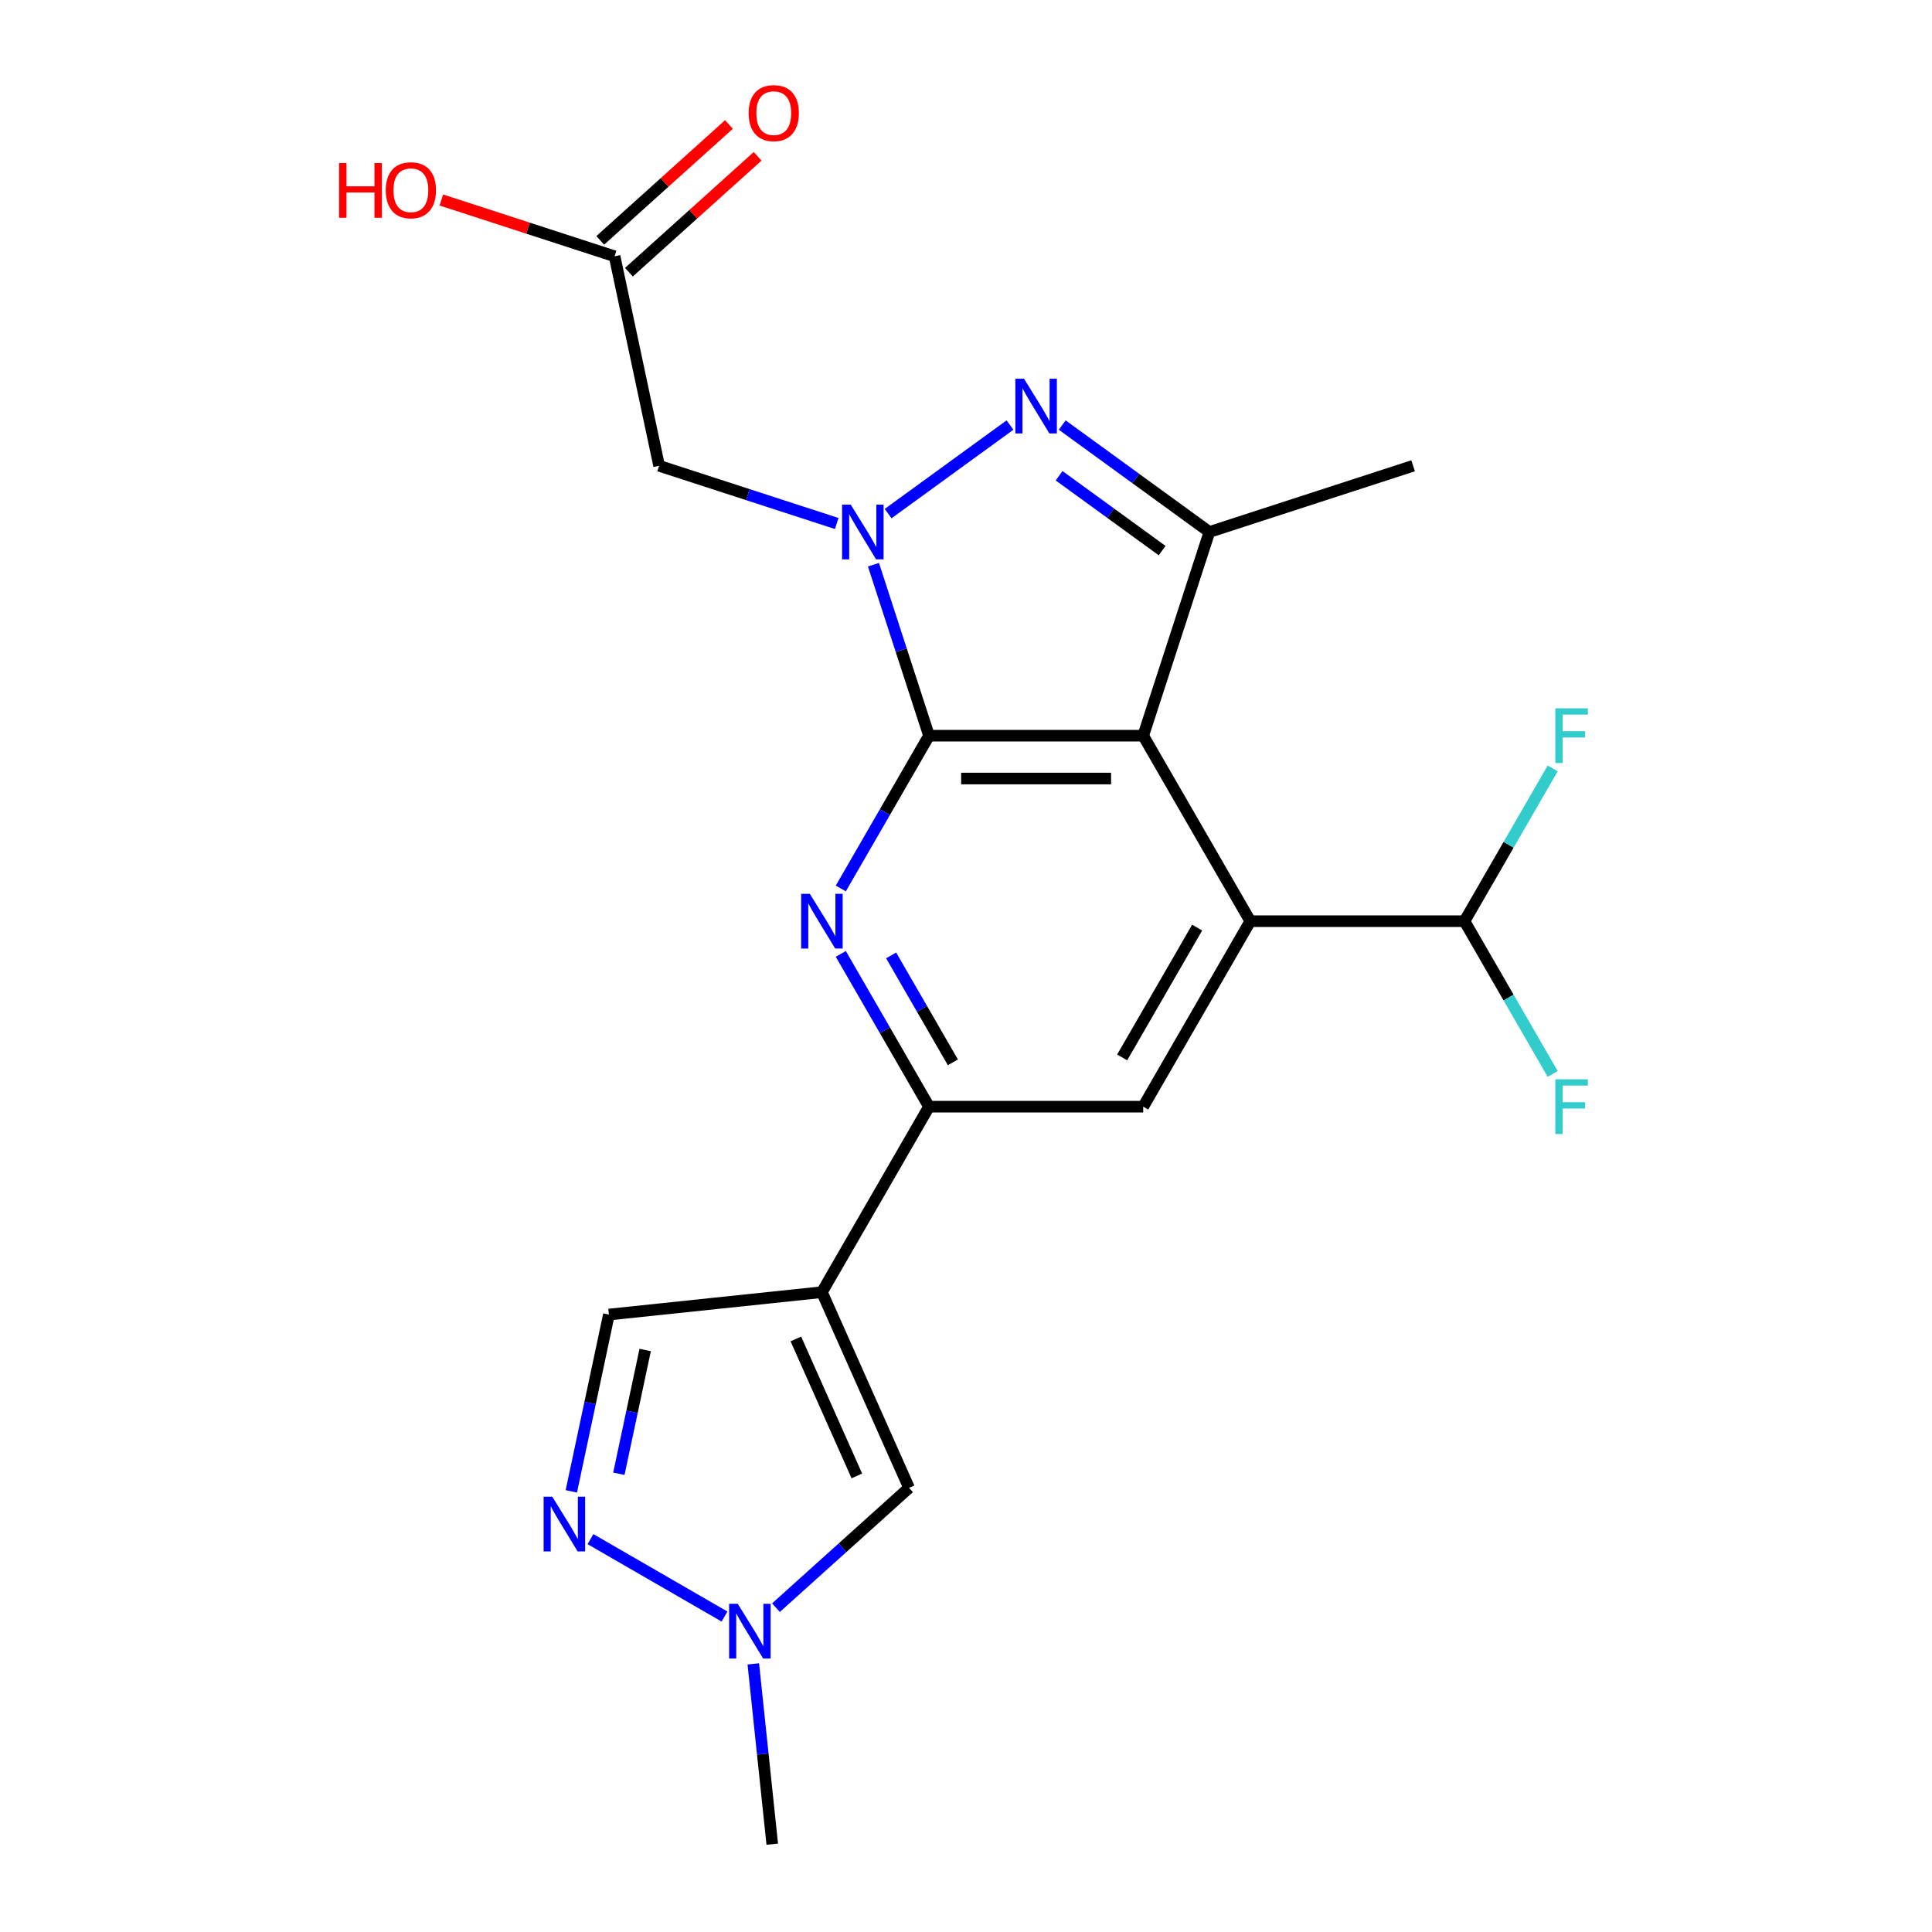 <?xml version='1.0' encoding='iso-8859-1'?>
<svg version='1.1' baseProfile='full'
              xmlns='http://www.w3.org/2000/svg'
                      xmlns:rdkit='http://www.rdkit.org/xml'
                      xmlns:xlink='http://www.w3.org/1999/xlink'
                  xml:space='preserve'
width='1000px' height='1000px' viewBox='0 0 1000 1000'>
<!-- END OF HEADER -->
<rect style='opacity:1.0;fill:#FFFFFF;stroke:none' width='1000' height='1000' x='0' y='0'> </rect>
<path class='bond-2' d='M 480.857,380.792 L 458.029,420.332' style='fill:none;fill-rule:evenodd;stroke:#000000;stroke-width:6px;stroke-linecap:butt;stroke-linejoin:miter;stroke-opacity:1' />
<path class='bond-2' d='M 458.029,420.332 L 435.2,459.872' style='fill:none;fill-rule:evenodd;stroke:#0000FF;stroke-width:6px;stroke-linecap:butt;stroke-linejoin:miter;stroke-opacity:1' />
<path class='bond-5' d='M 480.857,380.792 L 591.722,380.792' style='fill:none;fill-rule:evenodd;stroke:#000000;stroke-width:6px;stroke-linecap:butt;stroke-linejoin:miter;stroke-opacity:1' />
<path class='bond-5' d='M 497.487,402.965 L 575.092,402.965' style='fill:none;fill-rule:evenodd;stroke:#000000;stroke-width:6px;stroke-linecap:butt;stroke-linejoin:miter;stroke-opacity:1' />
<path class='bond-8' d='M 480.857,380.792 L 466.478,336.539' style='fill:none;fill-rule:evenodd;stroke:#000000;stroke-width:6px;stroke-linecap:butt;stroke-linejoin:miter;stroke-opacity:1' />
<path class='bond-8' d='M 466.478,336.539 L 452.1,292.285' style='fill:none;fill-rule:evenodd;stroke:#0000FF;stroke-width:6px;stroke-linecap:butt;stroke-linejoin:miter;stroke-opacity:1' />
<path class='bond-1' d='M 591.722,380.792 L 647.154,476.803' style='fill:none;fill-rule:evenodd;stroke:#000000;stroke-width:6px;stroke-linecap:butt;stroke-linejoin:miter;stroke-opacity:1' />
<path class='bond-6' d='M 591.722,380.792 L 625.981,275.354' style='fill:none;fill-rule:evenodd;stroke:#000000;stroke-width:6px;stroke-linecap:butt;stroke-linejoin:miter;stroke-opacity:1' />
<path class='bond-3' d='M 480.857,572.815 L 458.029,533.275' style='fill:none;fill-rule:evenodd;stroke:#000000;stroke-width:6px;stroke-linecap:butt;stroke-linejoin:miter;stroke-opacity:1' />
<path class='bond-3' d='M 458.029,533.275 L 435.2,493.735' style='fill:none;fill-rule:evenodd;stroke:#0000FF;stroke-width:6px;stroke-linecap:butt;stroke-linejoin:miter;stroke-opacity:1' />
<path class='bond-3' d='M 493.211,549.866 L 477.231,522.188' style='fill:none;fill-rule:evenodd;stroke:#000000;stroke-width:6px;stroke-linecap:butt;stroke-linejoin:miter;stroke-opacity:1' />
<path class='bond-3' d='M 477.231,522.188 L 461.251,494.51' style='fill:none;fill-rule:evenodd;stroke:#0000FF;stroke-width:6px;stroke-linecap:butt;stroke-linejoin:miter;stroke-opacity:1' />
<path class='bond-4' d='M 480.857,572.815 L 591.722,572.815' style='fill:none;fill-rule:evenodd;stroke:#000000;stroke-width:6px;stroke-linecap:butt;stroke-linejoin:miter;stroke-opacity:1' />
<path class='bond-20' d='M 480.857,572.815 L 425.425,668.826' style='fill:none;fill-rule:evenodd;stroke:#000000;stroke-width:6px;stroke-linecap:butt;stroke-linejoin:miter;stroke-opacity:1' />
<path class='bond-0' d='M 647.154,476.803 L 591.722,572.815' style='fill:none;fill-rule:evenodd;stroke:#000000;stroke-width:6px;stroke-linecap:butt;stroke-linejoin:miter;stroke-opacity:1' />
<path class='bond-0' d='M 619.637,480.119 L 580.834,547.326' style='fill:none;fill-rule:evenodd;stroke:#000000;stroke-width:6px;stroke-linecap:butt;stroke-linejoin:miter;stroke-opacity:1' />
<path class='bond-24' d='M 647.154,476.803 L 758.018,476.803' style='fill:none;fill-rule:evenodd;stroke:#000000;stroke-width:6px;stroke-linecap:butt;stroke-linejoin:miter;stroke-opacity:1' />
<path class='bond-7' d='M 625.981,275.354 L 587.891,247.68' style='fill:none;fill-rule:evenodd;stroke:#000000;stroke-width:6px;stroke-linecap:butt;stroke-linejoin:miter;stroke-opacity:1' />
<path class='bond-7' d='M 587.891,247.68 L 549.801,220.006' style='fill:none;fill-rule:evenodd;stroke:#0000FF;stroke-width:6px;stroke-linecap:butt;stroke-linejoin:miter;stroke-opacity:1' />
<path class='bond-7' d='M 601.521,284.99 L 574.858,265.618' style='fill:none;fill-rule:evenodd;stroke:#000000;stroke-width:6px;stroke-linecap:butt;stroke-linejoin:miter;stroke-opacity:1' />
<path class='bond-7' d='M 574.858,265.618 L 548.195,246.246' style='fill:none;fill-rule:evenodd;stroke:#0000FF;stroke-width:6px;stroke-linecap:butt;stroke-linejoin:miter;stroke-opacity:1' />
<path class='bond-14' d='M 625.981,275.354 L 731.419,241.095' style='fill:none;fill-rule:evenodd;stroke:#000000;stroke-width:6px;stroke-linecap:butt;stroke-linejoin:miter;stroke-opacity:1' />
<path class='bond-10' d='M 318.11,132.653 L 341.16,241.095' style='fill:none;fill-rule:evenodd;stroke:#000000;stroke-width:6px;stroke-linecap:butt;stroke-linejoin:miter;stroke-opacity:1' />
<path class='bond-11' d='M 325.528,140.892 L 358.837,110.901' style='fill:none;fill-rule:evenodd;stroke:#000000;stroke-width:6px;stroke-linecap:butt;stroke-linejoin:miter;stroke-opacity:1' />
<path class='bond-11' d='M 358.837,110.901 L 392.145,80.91' style='fill:none;fill-rule:evenodd;stroke:#FF0000;stroke-width:6px;stroke-linecap:butt;stroke-linejoin:miter;stroke-opacity:1' />
<path class='bond-11' d='M 310.692,124.414 L 344,94.423' style='fill:none;fill-rule:evenodd;stroke:#000000;stroke-width:6px;stroke-linecap:butt;stroke-linejoin:miter;stroke-opacity:1' />
<path class='bond-11' d='M 344,94.423 L 377.308,64.432' style='fill:none;fill-rule:evenodd;stroke:#FF0000;stroke-width:6px;stroke-linecap:butt;stroke-linejoin:miter;stroke-opacity:1' />
<path class='bond-13' d='M 318.11,132.653 L 273.277,118.086' style='fill:none;fill-rule:evenodd;stroke:#000000;stroke-width:6px;stroke-linecap:butt;stroke-linejoin:miter;stroke-opacity:1' />
<path class='bond-13' d='M 273.277,118.086 L 228.443,103.518' style='fill:none;fill-rule:evenodd;stroke:#FF0000;stroke-width:6px;stroke-linecap:butt;stroke-linejoin:miter;stroke-opacity:1' />
<path class='bond-12' d='M 341.16,241.095 L 387.123,256.029' style='fill:none;fill-rule:evenodd;stroke:#000000;stroke-width:6px;stroke-linecap:butt;stroke-linejoin:miter;stroke-opacity:1' />
<path class='bond-12' d='M 387.123,256.029 L 433.087,270.963' style='fill:none;fill-rule:evenodd;stroke:#0000FF;stroke-width:6px;stroke-linecap:butt;stroke-linejoin:miter;stroke-opacity:1' />
<path class='bond-21' d='M 399.718,954.545 L 394.813,907.883' style='fill:none;fill-rule:evenodd;stroke:#000000;stroke-width:6px;stroke-linecap:butt;stroke-linejoin:miter;stroke-opacity:1' />
<path class='bond-21' d='M 394.813,907.883 L 389.909,861.22' style='fill:none;fill-rule:evenodd;stroke:#0000FF;stroke-width:6px;stroke-linecap:butt;stroke-linejoin:miter;stroke-opacity:1' />
<path class='bond-17' d='M 315.168,680.414 L 305.442,726.17' style='fill:none;fill-rule:evenodd;stroke:#000000;stroke-width:6px;stroke-linecap:butt;stroke-linejoin:miter;stroke-opacity:1' />
<path class='bond-17' d='M 305.442,726.17 L 295.717,771.925' style='fill:none;fill-rule:evenodd;stroke:#0000FF;stroke-width:6px;stroke-linecap:butt;stroke-linejoin:miter;stroke-opacity:1' />
<path class='bond-17' d='M 333.939,698.751 L 327.131,730.78' style='fill:none;fill-rule:evenodd;stroke:#000000;stroke-width:6px;stroke-linecap:butt;stroke-linejoin:miter;stroke-opacity:1' />
<path class='bond-17' d='M 327.131,730.78 L 320.323,762.808' style='fill:none;fill-rule:evenodd;stroke:#0000FF;stroke-width:6px;stroke-linecap:butt;stroke-linejoin:miter;stroke-opacity:1' />
<path class='bond-18' d='M 315.168,680.414 L 425.425,668.826' style='fill:none;fill-rule:evenodd;stroke:#000000;stroke-width:6px;stroke-linecap:butt;stroke-linejoin:miter;stroke-opacity:1' />
<path class='bond-15' d='M 425.425,668.826 L 470.518,770.106' style='fill:none;fill-rule:evenodd;stroke:#000000;stroke-width:6px;stroke-linecap:butt;stroke-linejoin:miter;stroke-opacity:1' />
<path class='bond-15' d='M 411.933,693.036 L 443.498,763.932' style='fill:none;fill-rule:evenodd;stroke:#000000;stroke-width:6px;stroke-linecap:butt;stroke-linejoin:miter;stroke-opacity:1' />
<path class='bond-16' d='M 470.518,770.106 L 436.079,801.114' style='fill:none;fill-rule:evenodd;stroke:#000000;stroke-width:6px;stroke-linecap:butt;stroke-linejoin:miter;stroke-opacity:1' />
<path class='bond-16' d='M 436.079,801.114 L 401.641,832.122' style='fill:none;fill-rule:evenodd;stroke:#0000FF;stroke-width:6px;stroke-linecap:butt;stroke-linejoin:miter;stroke-opacity:1' />
<path class='bond-22' d='M 758.018,476.803 L 780.847,516.343' style='fill:none;fill-rule:evenodd;stroke:#000000;stroke-width:6px;stroke-linecap:butt;stroke-linejoin:miter;stroke-opacity:1' />
<path class='bond-22' d='M 780.847,516.343 L 803.675,555.883' style='fill:none;fill-rule:evenodd;stroke:#33CCCC;stroke-width:6px;stroke-linecap:butt;stroke-linejoin:miter;stroke-opacity:1' />
<path class='bond-23' d='M 758.018,476.803 L 780.847,437.263' style='fill:none;fill-rule:evenodd;stroke:#000000;stroke-width:6px;stroke-linecap:butt;stroke-linejoin:miter;stroke-opacity:1' />
<path class='bond-23' d='M 780.847,437.263 L 803.675,397.723' style='fill:none;fill-rule:evenodd;stroke:#33CCCC;stroke-width:6px;stroke-linecap:butt;stroke-linejoin:miter;stroke-opacity:1' />
<path class='bond-9' d='M 522.778,220.006 L 459.692,265.84' style='fill:none;fill-rule:evenodd;stroke:#0000FF;stroke-width:6px;stroke-linecap:butt;stroke-linejoin:miter;stroke-opacity:1' />
<path class='bond-19' d='M 305.63,796.657 L 375.008,836.713' style='fill:none;fill-rule:evenodd;stroke:#0000FF;stroke-width:6px;stroke-linecap:butt;stroke-linejoin:miter;stroke-opacity:1' />
<path  class='atom-14' d='M 387.498 58.55
Q 387.498 51.75, 390.858 47.95
Q 394.218 44.15, 400.498 44.15
Q 406.778 44.15, 410.138 47.95
Q 413.498 51.75, 413.498 58.55
Q 413.498 65.43, 410.098 69.35
Q 406.698 73.23, 400.498 73.23
Q 394.258 73.23, 390.858 69.35
Q 387.498 65.47, 387.498 58.55
M 400.498 70.03
Q 404.818 70.03, 407.138 67.15
Q 409.498 64.23, 409.498 58.55
Q 409.498 52.99, 407.138 50.19
Q 404.818 47.35, 400.498 47.35
Q 396.178 47.35, 393.818 50.15
Q 391.498 52.95, 391.498 58.55
Q 391.498 64.27, 393.818 67.15
Q 396.178 70.03, 400.498 70.03
' fill='#FF0000'/>
<path  class='atom-15' d='M 530.029 196.029
L 539.309 211.029
Q 540.229 212.509, 541.709 215.189
Q 543.189 217.869, 543.269 218.029
L 543.269 196.029
L 547.029 196.029
L 547.029 224.349
L 543.149 224.349
L 533.189 207.949
Q 532.029 206.029, 530.789 203.829
Q 529.589 201.629, 529.229 200.949
L 529.229 224.349
L 525.549 224.349
L 525.549 196.029
L 530.029 196.029
' fill='#0000FF'/>
<path  class='atom-16' d='M 440.338 261.194
L 449.618 276.194
Q 450.538 277.674, 452.018 280.354
Q 453.498 283.034, 453.578 283.194
L 453.578 261.194
L 457.338 261.194
L 457.338 289.514
L 453.458 289.514
L 443.498 273.114
Q 442.338 271.194, 441.098 268.994
Q 439.898 266.794, 439.538 266.114
L 439.538 289.514
L 435.858 289.514
L 435.858 261.194
L 440.338 261.194
' fill='#0000FF'/>
<path  class='atom-17' d='M 419.165 462.643
L 428.445 477.643
Q 429.365 479.123, 430.845 481.803
Q 432.325 484.483, 432.405 484.643
L 432.405 462.643
L 436.165 462.643
L 436.165 490.963
L 432.285 490.963
L 422.325 474.563
Q 421.165 472.643, 419.925 470.443
Q 418.725 468.243, 418.365 467.563
L 418.365 490.963
L 414.685 490.963
L 414.685 462.643
L 419.165 462.643
' fill='#0000FF'/>
<path  class='atom-18' d='M 285.858 774.696
L 295.138 789.696
Q 296.058 791.176, 297.538 793.856
Q 299.018 796.536, 299.098 796.696
L 299.098 774.696
L 302.858 774.696
L 302.858 803.016
L 298.978 803.016
L 289.018 786.616
Q 287.858 784.696, 286.618 782.496
Q 285.418 780.296, 285.058 779.616
L 285.058 803.016
L 281.378 803.016
L 281.378 774.696
L 285.858 774.696
' fill='#0000FF'/>
<path  class='atom-19' d='M 805.03 558.655
L 821.87 558.655
L 821.87 561.895
L 808.83 561.895
L 808.83 570.495
L 820.43 570.495
L 820.43 573.775
L 808.83 573.775
L 808.83 586.975
L 805.03 586.975
L 805.03 558.655
' fill='#33CCCC'/>
<path  class='atom-20' d='M 805.03 366.632
L 821.87 366.632
L 821.87 369.872
L 808.83 369.872
L 808.83 378.472
L 820.43 378.472
L 820.43 381.752
L 808.83 381.752
L 808.83 394.952
L 805.03 394.952
L 805.03 366.632
' fill='#33CCCC'/>
<path  class='atom-21' d='M 175.512 84.394
L 179.352 84.394
L 179.352 96.434
L 193.832 96.434
L 193.832 84.394
L 197.672 84.394
L 197.672 112.714
L 193.832 112.714
L 193.832 99.634
L 179.352 99.634
L 179.352 112.714
L 175.512 112.714
L 175.512 84.394
' fill='#FF0000'/>
<path  class='atom-21' d='M 199.672 98.474
Q 199.672 91.674, 203.032 87.874
Q 206.392 84.074, 212.672 84.074
Q 218.952 84.074, 222.312 87.874
Q 225.672 91.674, 225.672 98.474
Q 225.672 105.354, 222.272 109.274
Q 218.872 113.154, 212.672 113.154
Q 206.432 113.154, 203.032 109.274
Q 199.672 105.394, 199.672 98.474
M 212.672 109.954
Q 216.992 109.954, 219.312 107.074
Q 221.672 104.154, 221.672 98.474
Q 221.672 92.914, 219.312 90.114
Q 216.992 87.274, 212.672 87.274
Q 208.352 87.274, 205.992 90.074
Q 203.672 92.874, 203.672 98.474
Q 203.672 104.194, 205.992 107.074
Q 208.352 109.954, 212.672 109.954
' fill='#FF0000'/>
<path  class='atom-22' d='M 381.869 830.128
L 391.149 845.128
Q 392.069 846.608, 393.549 849.288
Q 395.029 851.968, 395.109 852.128
L 395.109 830.128
L 398.869 830.128
L 398.869 858.448
L 394.989 858.448
L 385.029 842.048
Q 383.869 840.128, 382.629 837.928
Q 381.429 835.728, 381.069 835.048
L 381.069 858.448
L 377.389 858.448
L 377.389 830.128
L 381.869 830.128
' fill='#0000FF'/>
</svg>
